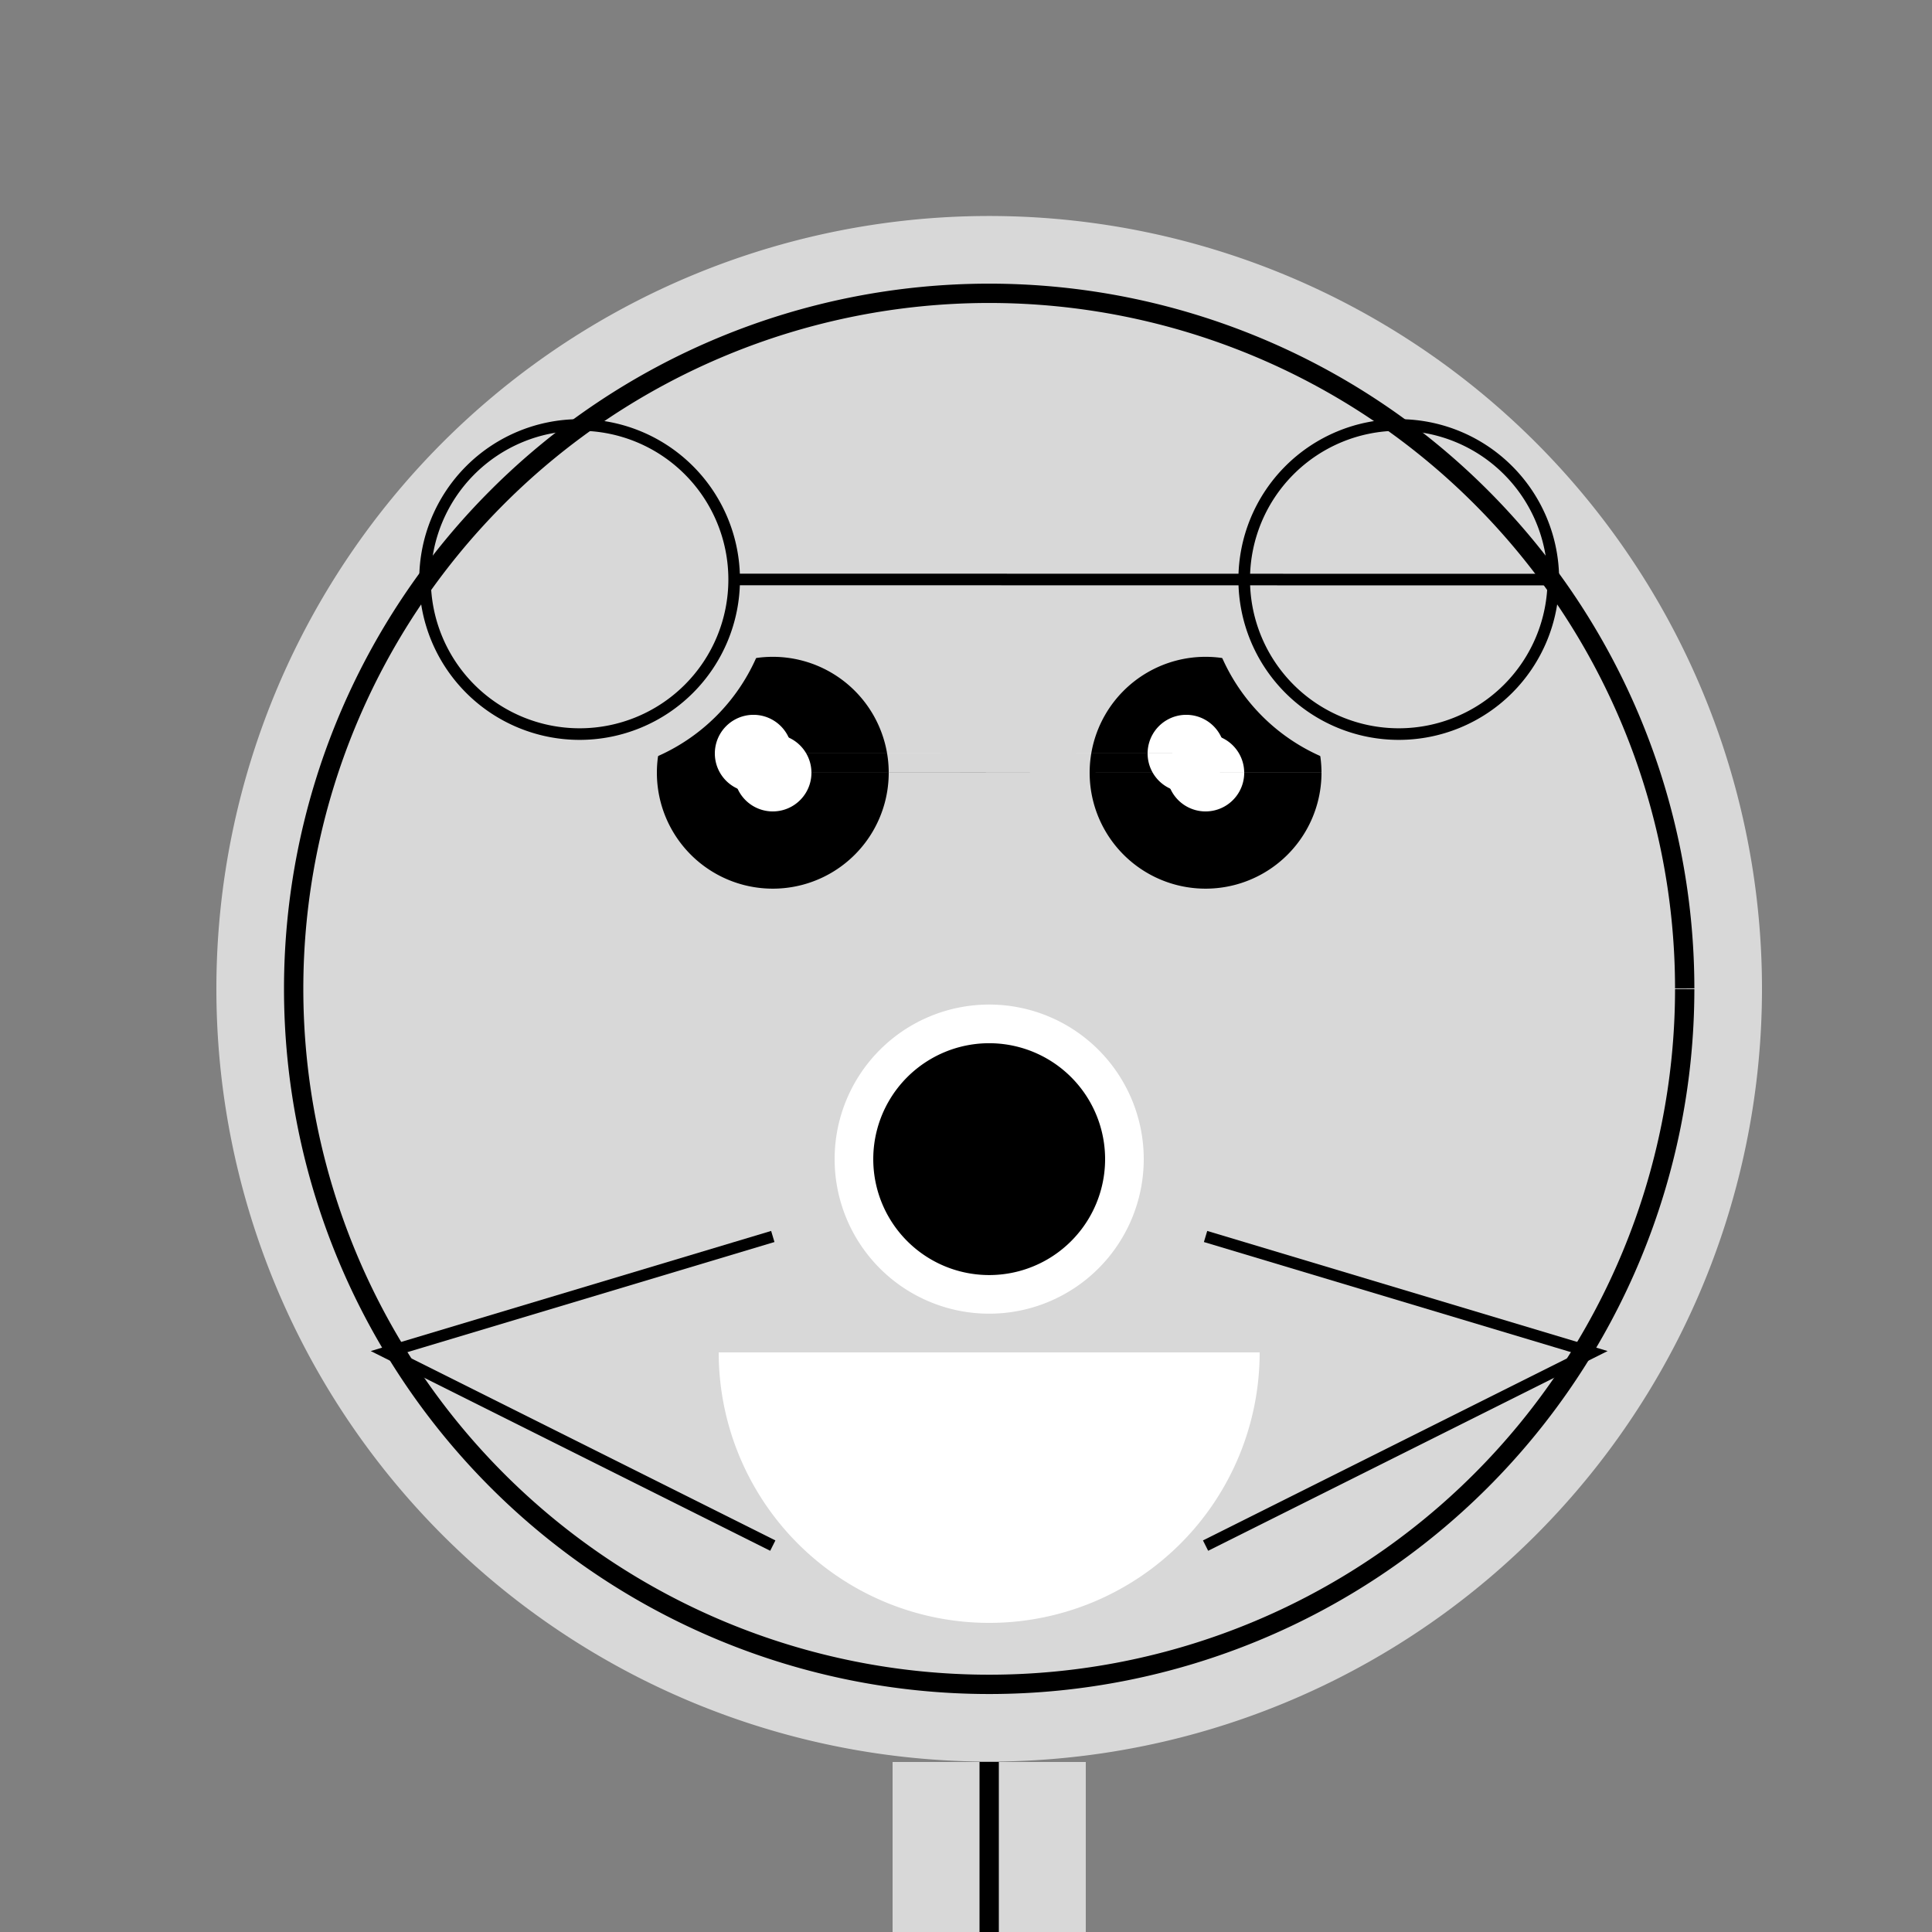 <!--

Generated by DrawGPT.
Free, open source, AI generated images in SVG, PNG, and HTML Canvas format.
https://drawgpt.ai

Created: 2023-09-26T07:34:58.789Z
Link: https://drawgpt.ai/prompt/35519/

-->
<svg xmlns="http://www.w3.org/2000/svg" xmlns:xlink="http://www.w3.org/1999/xlink" width="500" height="500"><rect width="100%" height="100%" fill="#808080" stroke="none"/><defs/><g><path fill="#d8d8d8" stroke="none" paint-order="stroke fill markers" d=" M 456 256 A 200 200 0 1 1 456 255.8"/><path fill="#000000" stroke="none" paint-order="stroke fill markers" d=" M 230 200 A 30 30 0 1 1 230 199.97 L 342 200 A 30 30 0 1 1 342 199.97"/><path fill="#ffffff" stroke="none" paint-order="stroke fill markers" d=" M 210 200 A 10 10 0 1 1 210 199.99 L 322 200 A 10 10 0 1 1 322 199.99"/><path fill="#d8d8d8" stroke="none" paint-order="stroke fill markers" d=" M 306 300 A 50 50 0 1 1 306 299.95"/><path fill="#ffffff" stroke="none" paint-order="stroke fill markers" d=" M 326 350 A 70 70 0 0 1 186 350"/><path fill="none" stroke="#000000" paint-order="fill stroke markers" d=" M 200 400 L 100 350 L 200 320 M 312 400 L 412 350 L 312 320" stroke-miterlimit="10" stroke-width="3" stroke-dasharray=""/><path fill="#d8d8d8" stroke="none" paint-order="stroke fill markers" d=" M 200 150 A 50 50 0 1 1 200 149.95 L 412 150 A 50 50 0 1 1 412 149.95"/><path fill="none" stroke="#000000" paint-order="fill stroke markers" d=" M 436 256 A 180 180 0 1 1 436 255.82" stroke-miterlimit="10" stroke-width="5" stroke-dasharray=""/><path fill="#ffffff" stroke="none" paint-order="stroke fill markers" d=" M 205 195 A 10 10 0 1 1 205 194.99 L 317 195 A 10 10 0 1 1 317 194.99"/><path fill="#ffffff" stroke="none" paint-order="stroke fill markers" d=" M 296 300 A 40 40 0 1 1 296 299.96"/><path fill="#000000" stroke="none" paint-order="stroke fill markers" d=" M 286 300 A 30 30 0 1 1 286 299.97"/><path fill="none" stroke="#000000" paint-order="fill stroke markers" d=" M 190 150 A 40 40 0 1 1 190 149.96 L 402 150 A 40 40 0 1 1 402 149.96" stroke-miterlimit="10" stroke-width="3" stroke-dasharray=""/><path fill="none" stroke="#d8d8d8" paint-order="fill stroke markers" d=" M 256 456 L 256 512" stroke-miterlimit="10" stroke-width="50" stroke-dasharray=""/><path fill="none" stroke="#000000" paint-order="fill stroke markers" d=" M 256 456 L 256 512" stroke-miterlimit="10" stroke-width="5" stroke-dasharray=""/><path fill="none" stroke="#000000" paint-order="fill stroke markers" d=" M 444 700 A 188 188 0 1 1 444 699.812" stroke-miterlimit="10" stroke-width="5" stroke-dasharray=""/><path fill="#ffffff" stroke="none" paint-order="stroke fill markers" d=" M 376 700 A 120 120 0 1 1 376 699.88"/><path fill="#d8d8d8" stroke="none" paint-order="stroke fill markers" d=" M 180 600 A 80 80 0 1 1 180 599.92 L 492 600 A 80 80 0 1 1 492 599.92"/><path fill="none" stroke="#000000" paint-order="fill stroke markers" d=" M 180 600 A 80 80 0 1 1 180 599.92 L 492 600 A 80 80 0 1 1 492 599.92" stroke-miterlimit="10" stroke-width="5" stroke-dasharray=""/><path fill="none" stroke="#d8d8d8" paint-order="fill stroke markers" d=" M 256 888 L 256 1000" stroke-miterlimit="10" stroke-width="50" stroke-dasharray=""/><path fill="none" stroke="#000000" paint-order="fill stroke markers" d=" M 256 888 L 256 1000" stroke-miterlimit="10" stroke-width="5" stroke-dasharray=""/></g></svg>